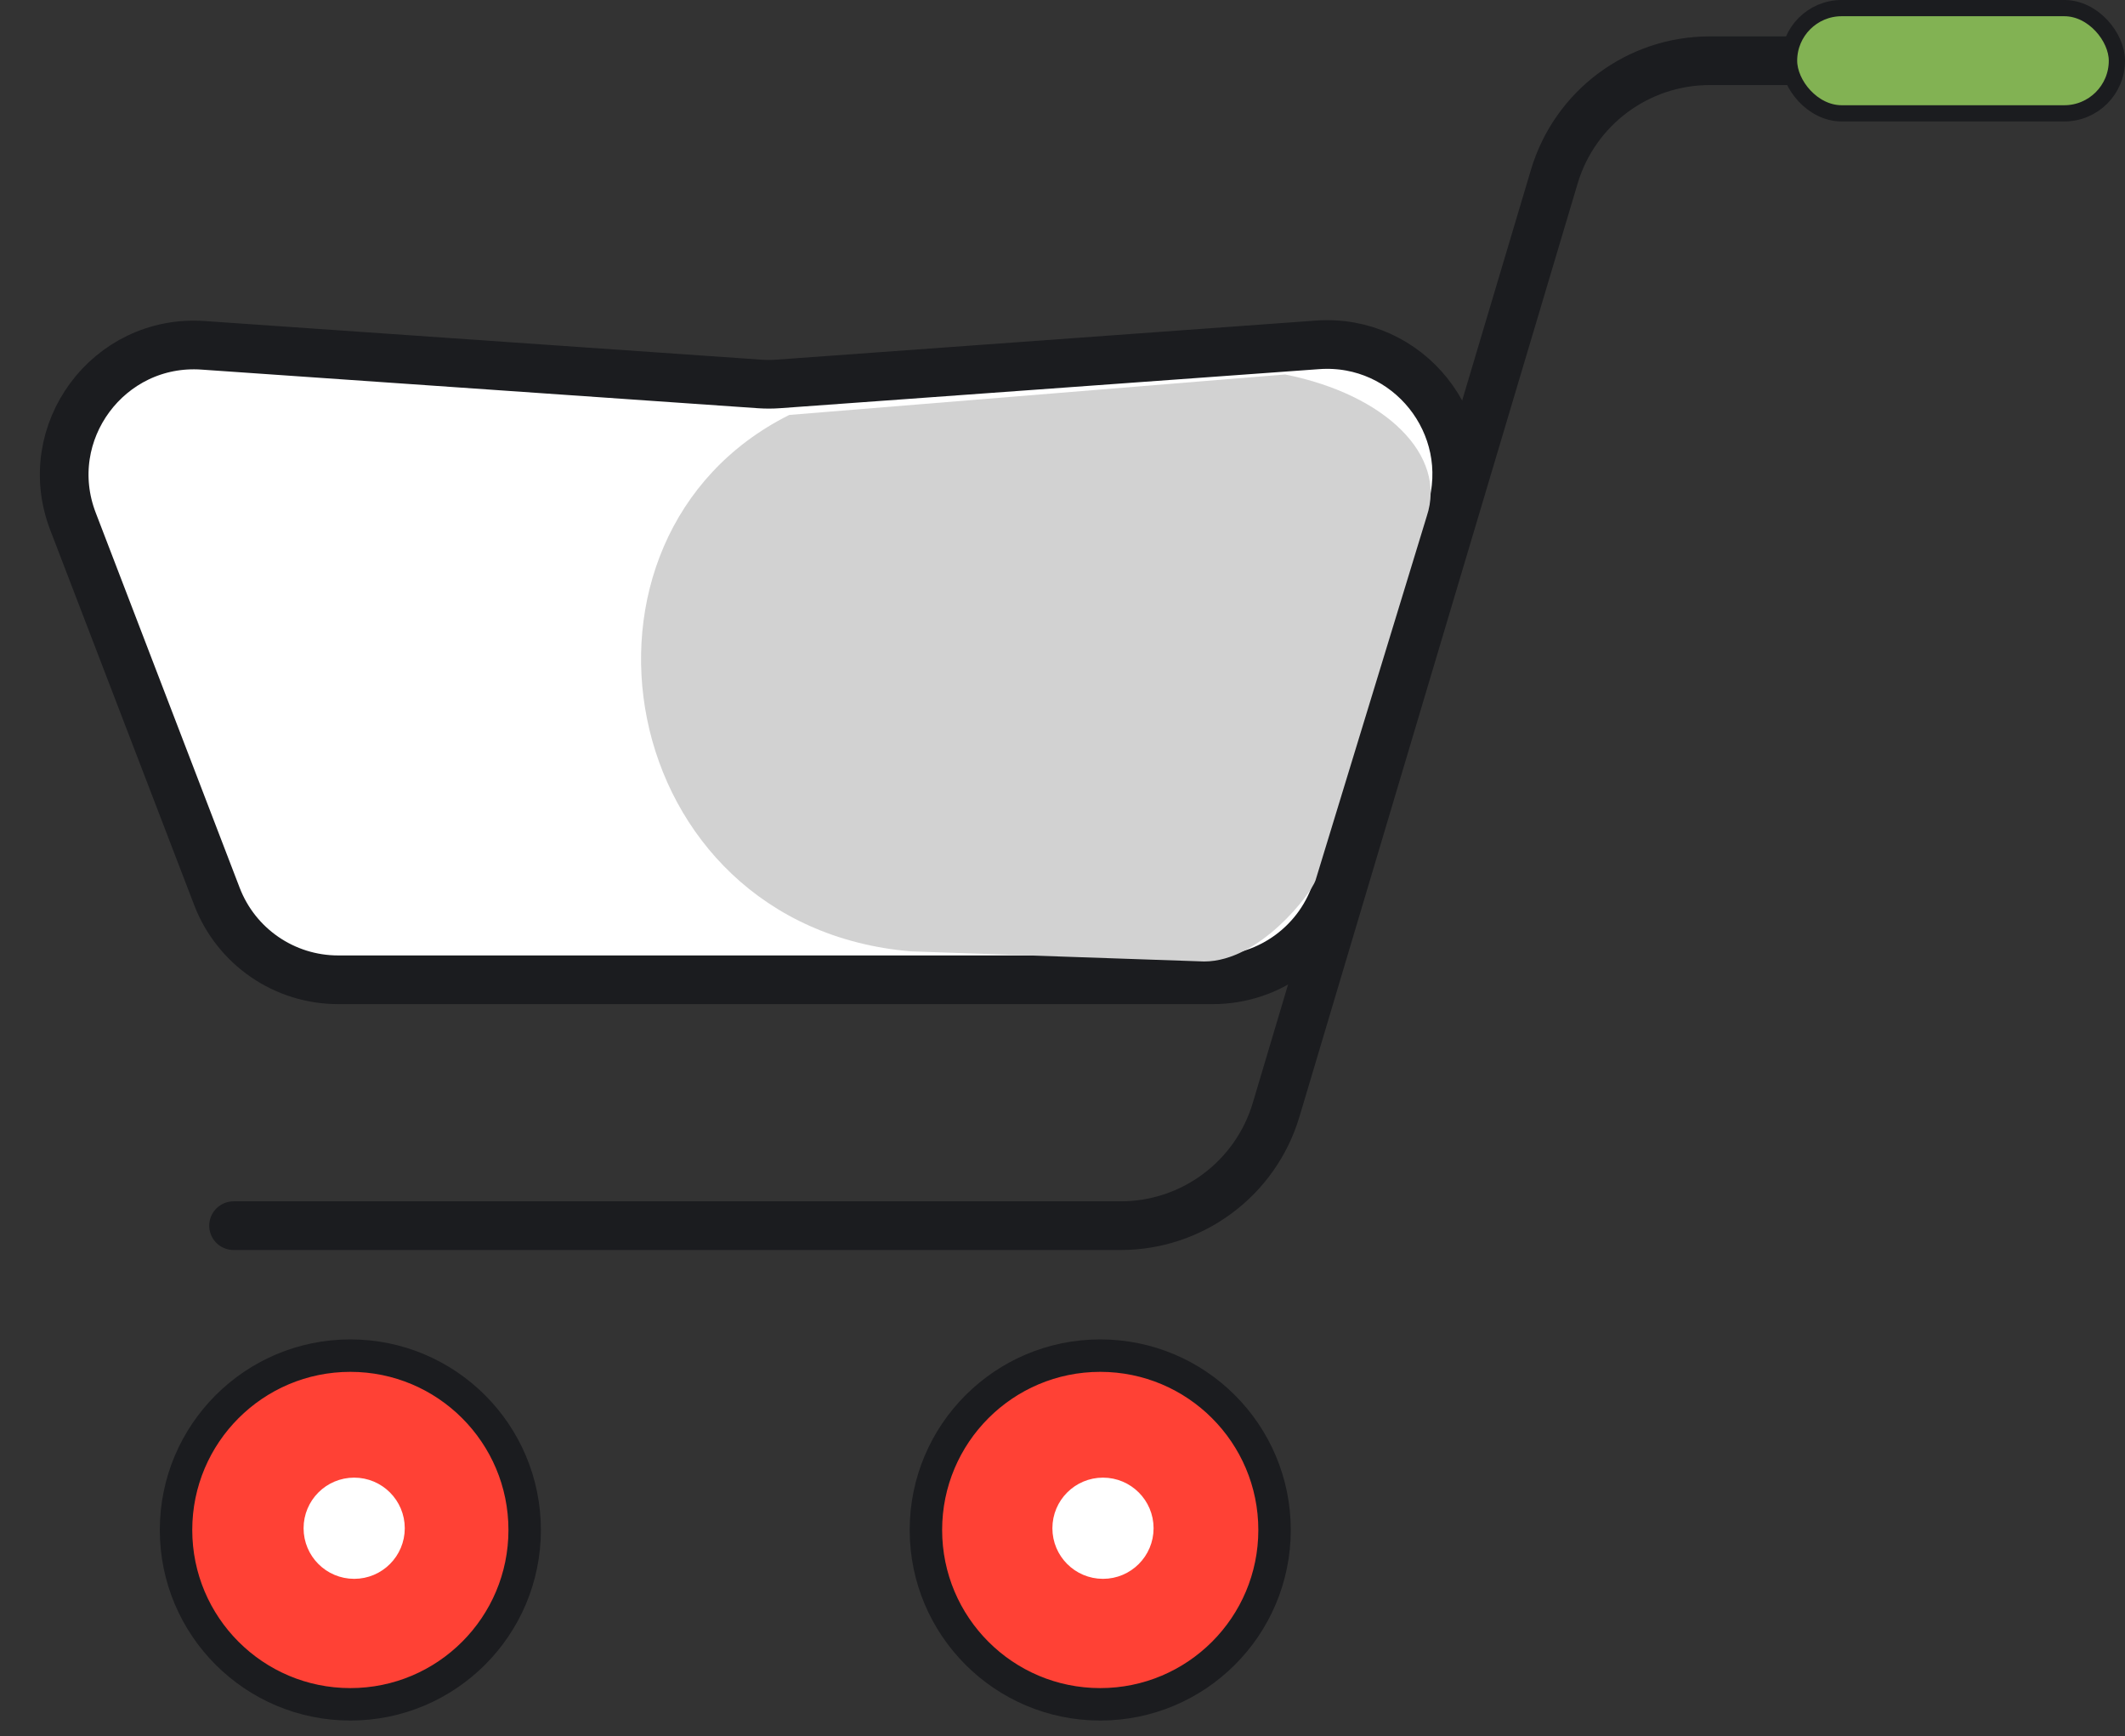 <svg width="131" height="107" viewBox="0 0 131 107" fill="none" xmlns="http://www.w3.org/2000/svg">
<rect x="0" y="0" width="131" height="107" fill="#333333" stroke="none"/>
<path d="M82.429 54.712L89.453 31.557C91.082 26.186 86.817 20.851 81.219 21.256L47.975 23.664C47.599 23.691 47.22 23.692 46.844 23.666L12.52 21.284C6.684 20.879 2.401 26.67 4.498 32.132L13.375 55.257C14.562 58.349 17.532 60.39 20.844 60.39H74.774C78.298 60.39 81.406 58.084 82.429 54.712Z" fill="white" stroke="#1B1C1F" stroke-width="3"/>
<path d="M14.398 75.546H69.086C73.508 75.546 77.405 72.641 78.669 68.403L95.818 10.886C97.081 6.648 100.978 3.743 105.401 3.743H125.418" stroke="#1B1C1F" stroke-width="3" stroke-linecap="round"/>
<rect x="110.291" y="0.5" width="20.209" height="6.486" rx="3.243" fill="#82B253" stroke="#1B1C1F"/>
<circle cx="21.598" cy="94.302" r="10.746" fill="#FF4135" stroke="#1B1C1F" stroke-width="2"/>
<circle cx="21.834" cy="94.195" r="2.619" fill="white" stroke="white"/>
<circle cx="67.826" cy="94.302" r="10.746" fill="#FF4135" stroke="#1B1C1F" stroke-width="2"/>
<circle cx="67.996" cy="94.195" r="2.619" fill="white" stroke="white"/>
<path d="M79.223 23.081L48.656 25.576C33.685 33.062 37.761 57.074 56.142 58.638L74.233 59.262C77.674 59.262 80.834 55.054 81.095 54.272L87.957 31.814C89.204 28.072 85.462 24.329 79.223 23.081Z" fill="#D2D2D2"/>
</svg>
